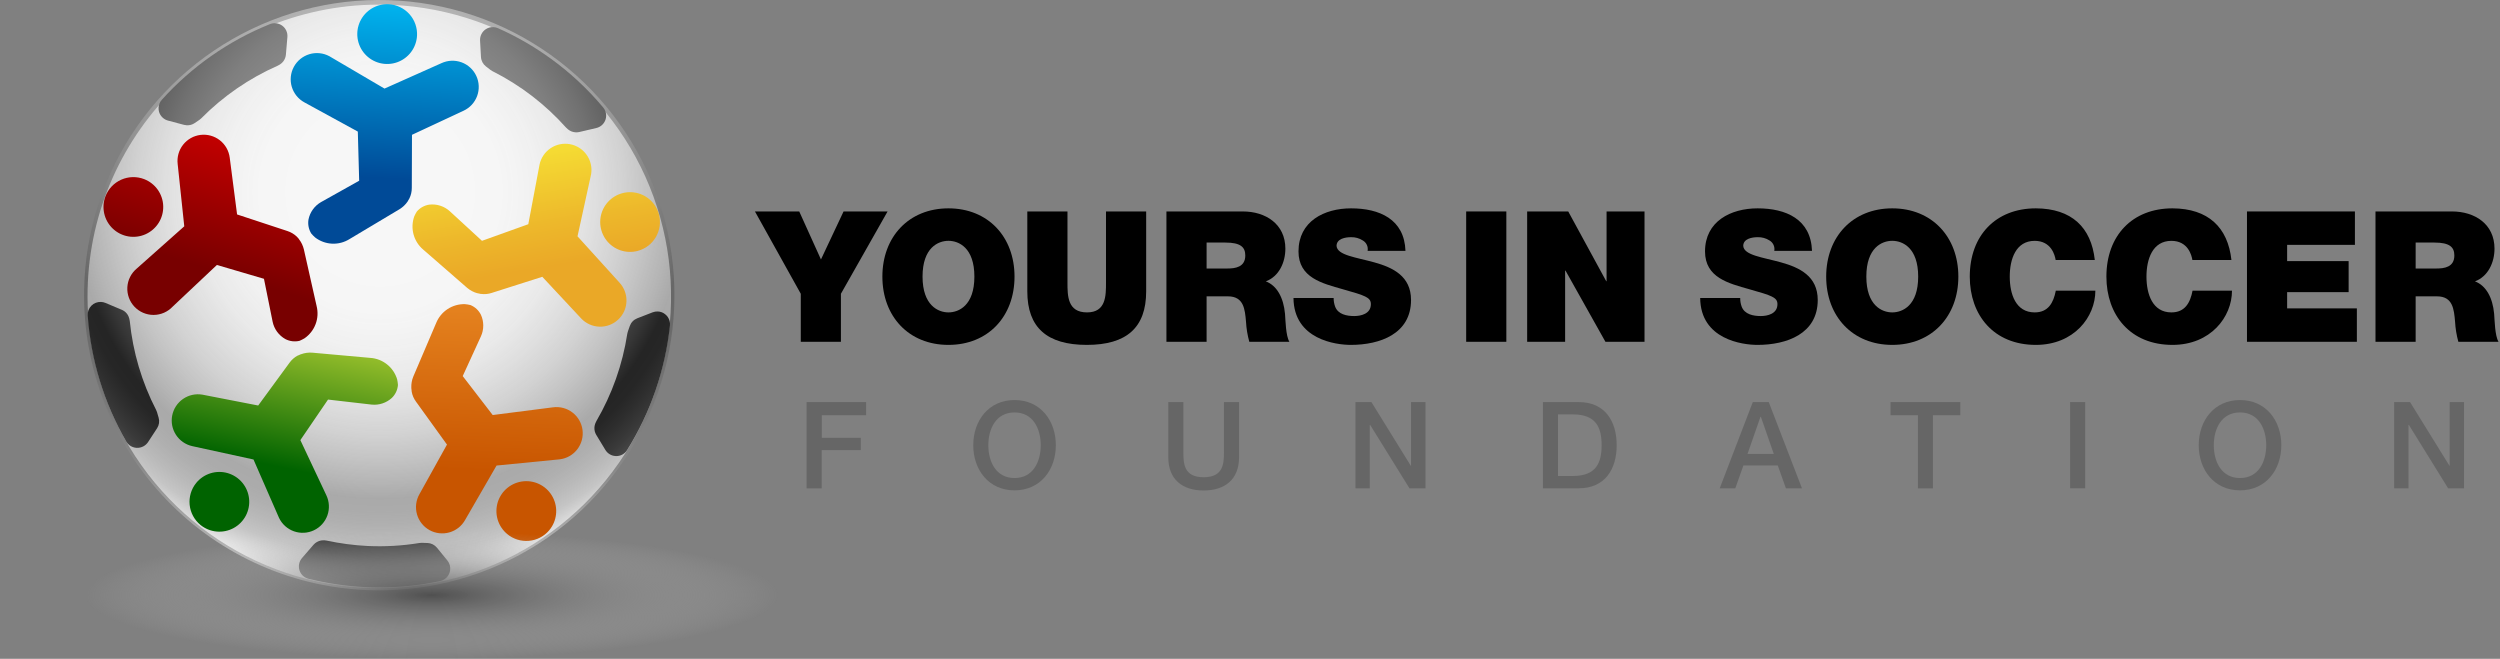 <svg width="1628" height="429" viewBox="0 0 1628 429" fill="none" xmlns="http://www.w3.org/2000/svg">
<rect x="0" y="0" width="1628" height="429" fill="#808080" stroke="none"/>
<path d="M57.083 198.59C54.008 93.711 136.544 6.169 241.369 3.084C278.932 1.97 315.983 12.02 347.834 31.964C379.685 51.908 404.907 80.85 420.309 115.129C435.711 149.407 440.602 187.484 434.363 224.543C428.124 261.601 411.036 295.978 385.259 323.324C359.482 350.67 326.175 369.759 289.549 378.174C252.924 386.59 214.625 383.956 179.497 370.604C144.368 357.252 113.988 333.783 92.199 303.165C70.409 272.547 58.189 236.154 57.083 198.59V198.59Z" fill="white"/>
<path d="M374.815 86.162C373.125 86.084 371.501 85.486 370.164 84.45L369.749 84.125C369.337 83.815 368.957 83.465 368.614 83.08C355.091 67.928 338.83 55.465 320.685 46.344C320.227 46.1 319.787 45.823 319.369 45.515L316.449 43.262C315.5 42.534 314.719 41.609 314.159 40.552C313.599 39.494 313.273 38.328 313.205 37.134L312.61 26.319C312.551 24.91 312.851 23.509 313.482 22.248C314.112 20.987 315.053 19.907 316.215 19.108C317.708 18.073 319.501 17.559 321.316 17.648C322.342 17.698 323.35 17.936 324.29 18.352C336.471 23.782 348.052 30.47 358.844 38.305C371.406 47.426 382.799 58.057 392.768 69.957C393.685 71.04 394.309 72.341 394.578 73.734C394.848 75.127 394.755 76.566 394.308 77.913C393.861 79.26 393.075 80.469 392.025 81.424C390.976 82.38 389.698 83.049 388.315 83.368L377.122 86C376.363 86.154 375.587 86.209 374.815 86.162Z" fill="black"/>
<path d="M121.67 81.584C121.061 81.554 120.457 81.463 119.867 81.313L109.431 78.538C108.058 78.171 106.802 77.46 105.78 76.473C104.758 75.486 104.005 74.255 103.59 72.896C103.086 71.148 103.156 69.284 103.789 67.578C104.17 66.584 104.739 65.672 105.465 64.892C124.851 43.367 148.894 26.549 175.763 15.72C177.079 15.189 178.509 15.003 179.917 15.181C181.325 15.359 182.664 15.895 183.806 16.737C184.948 17.579 185.856 18.7 186.442 19.992C187.028 21.285 187.274 22.706 187.155 24.12L186.182 35.566C186.111 36.349 185.935 37.119 185.659 37.855C185.072 39.442 184 40.804 182.595 41.748L182.162 42.055C181.74 42.34 181.294 42.587 180.828 42.794C162.244 50.989 145.368 62.607 131.079 77.041C130.706 77.412 130.302 77.75 129.871 78.051L126.825 80.124C125.314 81.164 123.502 81.677 121.67 81.584Z" fill="black"/>
<path d="M88.99 291.63C87.24 291.561 85.558 290.929 84.195 289.828C83.397 289.176 82.72 288.389 82.195 287.503C67.722 262.421 59.148 234.375 57.122 205.488C57.038 204.318 57.205 203.143 57.609 202.041C58.014 200.94 58.648 199.937 59.469 199.099C60.291 198.26 61.281 197.606 62.373 197.179C63.466 196.751 64.638 196.561 65.81 196.62C66.783 196.658 67.742 196.872 68.64 197.251L79.311 201.739C80.448 202.21 81.464 202.931 82.285 203.848C83.106 204.766 83.709 205.856 84.051 207.039L84.195 207.543C84.342 208.032 84.445 208.532 84.502 209.039C86.536 229.25 92.357 248.897 101.662 266.954C101.9 267.403 102.093 267.874 102.238 268.36L103.284 271.965C103.629 273.108 103.723 274.312 103.558 275.495C103.393 276.677 102.974 277.81 102.329 278.815L96.452 287.827C95.676 289.025 94.606 290.003 93.343 290.669C92.081 291.335 90.669 291.666 89.242 291.63H88.99Z" fill="black"/>
<path d="M237.824 382.315C225.377 381.725 213.019 379.913 200.926 376.907C199.547 376.567 198.279 375.878 197.243 374.906C196.208 373.933 195.44 372.711 195.014 371.356C194.592 370 194.521 368.56 194.808 367.169C195.095 365.779 195.73 364.484 196.654 363.406L204.171 354.736C204.7 354.147 205.306 353.631 205.973 353.204C207.387 352.284 209.046 351.813 210.732 351.852H211.291C211.794 351.878 212.294 351.944 212.787 352.051C221.528 353.929 230.408 355.098 239.338 355.547C250.652 356.079 261.992 355.427 273.171 353.601C273.682 353.51 274.202 353.474 274.721 353.493L278.326 353.601C279.517 353.638 280.686 353.928 281.756 354.454C282.825 354.979 283.77 355.727 284.527 356.647L291.358 365.029C292.09 365.929 292.625 366.974 292.928 368.094C293.231 369.215 293.295 370.386 293.117 371.533C292.939 372.68 292.521 373.776 291.892 374.752C291.263 375.727 290.437 376.56 289.466 377.196C288.603 377.766 287.644 378.175 286.636 378.403C273.595 381.145 260.306 382.529 246.98 382.531C243.916 382.531 240.87 382.459 237.824 382.315Z" fill="black"/>
<path d="M400.915 296.984C399.554 296.92 398.23 296.522 397.06 295.824C395.891 295.126 394.911 294.15 394.21 292.982L388.261 283.159C387.872 282.497 387.569 281.788 387.36 281.05C386.924 279.41 386.987 277.678 387.54 276.075L387.739 275.57C387.893 275.09 388.105 274.63 388.369 274.2C398.597 256.653 405.428 237.335 408.504 217.259C408.589 216.749 408.722 216.248 408.9 215.763L410.126 212.284C410.518 211.152 411.151 210.12 411.982 209.257C412.813 208.395 413.822 207.724 414.938 207.291L425.015 203.379C426.101 202.967 427.261 202.783 428.421 202.839C430.107 202.908 431.728 203.507 433.054 204.551C434.502 205.647 435.542 207.195 436.01 208.949C436.299 209.937 436.385 210.973 436.262 211.995C433.234 240.8 423.692 268.537 408.359 293.108C407.612 294.315 406.566 295.308 405.321 295.991C404.077 296.673 402.677 297.021 401.257 297.002L400.915 296.984Z" fill="black"/>
<path opacity="0.6" d="M54.778 188.617C55.491 150.605 67.46 113.658 89.171 82.449C110.882 51.239 141.361 27.169 176.752 13.282C212.144 -0.605 250.858 -3.685 288 4.431C325.142 12.548 359.043 31.496 385.416 58.88C411.789 86.263 429.449 120.853 436.163 158.274C442.877 195.695 438.344 234.266 423.136 269.111C407.928 303.955 382.729 333.507 350.725 354.029C318.722 374.552 281.351 385.123 243.339 384.406C192.372 383.444 143.874 362.277 108.513 325.56C73.151 288.844 53.823 239.584 54.778 188.617Z" fill="url(#paint0_radial)"/>
<path d="M271.567 23.218C271.365 27.063 270.028 30.762 267.725 33.847C265.421 36.932 262.254 39.265 258.625 40.55C254.996 41.836 251.066 42.016 247.335 41.069C243.603 40.121 240.236 38.088 237.659 35.227C235.083 32.365 233.413 28.804 232.86 24.994C232.308 21.183 232.898 17.295 234.555 13.819C236.213 10.344 238.864 7.439 242.173 5.47C245.482 3.501 249.3 2.558 253.145 2.76C258.301 3.03 263.138 5.337 266.593 9.174C270.047 13.011 271.837 18.062 271.567 23.218ZM250.387 57.682L214.499 36.611C210.51 34.46 205.829 33.981 201.487 35.281C197.145 36.581 193.497 39.552 191.346 43.542C189.194 47.531 188.716 52.212 190.016 56.554C191.316 60.896 194.287 64.544 198.276 66.695L233.011 85.693L233.894 117.688L209.091 131.585C206.994 132.78 205.177 134.41 203.763 136.366C202.348 138.322 201.369 140.557 200.89 142.923C200.36 146.087 201.001 149.336 202.693 152.062C203.464 152.987 204.308 153.849 205.216 154.639C208.392 157.076 212.236 158.484 216.234 158.674C220.232 158.864 224.193 157.827 227.585 155.703L260.139 136.254C262.291 134.937 264.135 133.173 265.546 131.081V130.99L266.61 129.188C267.649 127.049 268.18 124.699 268.16 122.32L268.286 87.784L301.885 72.102C303.918 71.156 305.745 69.817 307.261 68.165C308.778 66.512 309.953 64.576 310.722 62.469C311.49 60.362 311.836 58.124 311.739 55.883C311.642 53.642 311.105 51.442 310.158 49.409C309.212 47.375 307.873 45.548 306.221 44.032C304.568 42.516 302.632 41.34 300.525 40.572C298.418 39.804 296.18 39.458 293.939 39.555C291.698 39.651 289.498 40.188 287.465 41.135L250.387 57.682Z" fill="url(#paint1_linear)"/>
<path d="M93.821 116.625C97.412 118.004 100.513 120.417 102.733 123.56C104.952 126.702 106.19 130.432 106.29 134.277C106.389 138.123 105.346 141.912 103.292 145.165C101.238 148.417 98.266 150.988 94.751 152.551C91.236 154.115 87.336 154.6 83.545 153.947C79.754 153.294 76.242 151.531 73.453 148.882C70.663 146.233 68.722 142.816 67.875 139.063C67.028 135.31 67.313 131.391 68.694 127.8C70.545 122.987 74.231 119.106 78.943 117.01C83.655 114.914 89.007 114.776 93.821 116.625ZM119.993 147.376L88.972 174.954C87.194 176.452 85.74 178.297 84.7 180.377C83.66 182.457 83.057 184.727 82.926 187.048C82.795 189.37 83.139 191.694 83.938 193.877C84.738 196.061 85.975 198.058 87.573 199.746C89.172 201.435 91.098 202.779 93.235 203.696C95.372 204.613 97.673 205.084 99.998 205.08C102.323 205.076 104.623 204.597 106.757 203.672C108.89 202.747 110.812 201.397 112.405 199.702L141.245 172.539L171.888 181.551L177.53 209.49C178.022 211.855 179.015 214.088 180.442 216.037C181.869 217.986 183.697 219.608 185.803 220.792C188.647 222.274 191.929 222.684 195.05 221.945C196.157 221.47 197.235 220.928 198.276 220.323C201.575 218.052 204.1 214.827 205.514 211.08C206.929 207.334 207.164 203.244 206.189 199.36L197.88 162.408C197.302 159.981 196.207 157.706 194.671 155.739V155.649L193.247 154.063C191.523 152.425 189.453 151.193 187.191 150.458L154.385 139.643L149.609 102.745C149.064 98.249 146.755 94.154 143.19 91.36C139.626 88.566 135.097 87.303 130.601 87.847C126.105 88.392 122.009 90.701 119.216 94.266C116.422 97.831 115.158 102.359 115.703 106.855L119.993 147.376Z" fill="url(#paint2_linear)"/>
<path d="M127.744 314.522C130.166 311.535 133.42 309.332 137.094 308.194C140.768 307.055 144.697 307.031 148.384 308.126C152.072 309.22 155.352 311.383 157.81 314.341C160.268 317.299 161.794 320.92 162.195 324.745C162.596 328.57 161.853 332.429 160.061 335.832C158.269 339.235 155.508 342.031 152.128 343.866C148.747 345.7 144.899 346.491 141.068 346.138C137.238 345.786 133.599 344.305 130.61 341.884C128.625 340.276 126.976 338.293 125.757 336.047C124.539 333.802 123.774 331.338 123.508 328.797C123.242 326.256 123.479 323.688 124.206 321.238C124.933 318.789 126.135 316.507 127.744 314.522ZM165.074 299.219L181.711 337.252C183.664 341.337 187.16 344.479 191.429 345.987C195.699 347.494 200.392 347.244 204.477 345.291C208.562 343.338 211.704 339.843 213.212 335.573C214.719 331.304 214.469 326.61 212.516 322.525L195.591 286.601L213.616 260.195L241.915 263.457C244.312 263.718 246.738 263.464 249.029 262.712C251.32 261.96 253.424 260.727 255.2 259.095C257.501 256.859 258.906 253.859 259.147 250.659C259.057 249.447 258.882 248.242 258.625 247.054C257.488 243.211 255.201 239.808 252.072 237.304C248.942 234.8 245.121 233.315 241.122 233.049L203.359 229.66C200.863 229.465 198.353 229.815 196.005 230.687H195.897L193.932 231.553H193.824C191.734 232.682 189.928 234.272 188.543 236.203L168.138 264.07L131.728 256.986C127.338 256.252 122.835 257.259 119.177 259.794C115.518 262.328 112.993 266.19 112.139 270.558C111.284 274.926 112.167 279.455 114.6 283.181C117.033 286.908 120.824 289.538 125.166 290.513L165.074 299.219Z" fill="url(#paint3_linear)"/>
<path d="M326.417 343.417C324.315 340.187 323.218 336.407 323.266 332.554C323.313 328.701 324.504 324.949 326.685 321.773C328.867 318.597 331.943 316.139 335.522 314.712C339.101 313.285 343.023 312.953 346.792 313.756C350.56 314.56 354.006 316.464 356.691 319.227C359.377 321.991 361.182 325.489 361.878 329.279C362.574 333.069 362.13 336.98 360.602 340.517C359.073 344.054 356.529 347.058 353.292 349.149C348.967 351.948 343.708 352.916 338.669 351.842C333.63 350.767 329.224 347.737 326.417 343.417ZM323.353 303.167L364.648 299.093C366.871 298.798 369.014 298.069 370.955 296.946C372.895 295.823 374.596 294.329 375.959 292.549C377.323 290.769 378.322 288.737 378.9 286.571C379.479 284.405 379.625 282.146 379.33 279.923C379.035 277.7 378.305 275.558 377.183 273.617C376.06 271.676 374.566 269.976 372.786 268.612C371.006 267.249 368.974 266.25 366.808 265.671C364.642 265.093 362.383 264.947 360.16 265.242L320.847 270.271L301.326 244.909L313.187 219.007C314.185 216.808 314.701 214.42 314.701 212.004C314.701 209.589 314.185 207.201 313.187 205.002C311.766 202.126 309.342 199.869 306.373 198.657C305.189 198.365 303.983 198.166 302.768 198.062C298.762 197.953 294.819 199.072 291.468 201.269C288.116 203.467 285.518 206.638 284.022 210.355L269.133 245.234C268.182 247.552 267.745 250.049 267.853 252.552V252.732L268.088 254.859V255.057C268.512 257.4 269.468 259.613 270.882 261.529L291.07 289.522L273.045 321.967C271.955 323.927 271.261 326.082 271.004 328.31C270.747 330.538 270.931 332.795 271.547 334.951C272.162 337.108 273.196 339.122 274.589 340.88C275.983 342.637 277.709 344.102 279.669 345.192C281.629 346.282 283.784 346.976 286.012 347.233C288.24 347.49 290.497 347.305 292.653 346.69C294.81 346.075 296.825 345.041 298.582 343.648C300.339 342.254 301.804 340.528 302.894 338.568L323.353 303.167Z" fill="url(#paint4_linear)"/>
<path d="M415.317 163.382C411.601 164.373 407.675 164.241 404.035 163.002C400.394 161.762 397.203 159.471 394.864 156.419C392.525 153.366 391.144 149.688 390.895 145.851C390.645 142.013 391.539 138.188 393.464 134.858C395.388 131.529 398.256 128.844 401.705 127.144C405.155 125.444 409.031 124.805 412.844 125.308C416.656 125.81 420.234 127.431 423.126 129.967C426.017 132.502 428.092 135.838 429.088 139.553C429.75 142.021 429.919 144.597 429.585 147.131C429.251 149.665 428.421 152.109 427.142 154.322C425.863 156.535 424.16 158.474 422.131 160.029C420.102 161.583 417.787 162.723 415.317 163.382ZM376.076 153.883L384.963 113.326C385.649 108.928 384.591 104.436 382.016 100.805C379.44 97.175 375.549 94.693 371.171 93.887C366.794 93.082 362.274 94.016 358.575 96.492C354.876 98.968 352.288 102.789 351.364 107.143L344.028 146.006L313.872 156.821L292.89 137.534C291.104 135.911 288.991 134.689 286.694 133.949C284.396 133.209 281.968 132.969 279.57 133.244C276.395 133.714 273.5 135.322 271.422 137.768C270.789 138.791 270.229 139.857 269.746 140.958C268.41 144.737 268.261 148.833 269.317 152.699C270.374 156.565 272.586 160.015 275.658 162.589L304.228 187.463C306.141 189.079 308.378 190.266 310.789 190.942H310.915L313.006 191.393H313.223C315.573 191.716 317.966 191.494 320.216 190.744L353.148 180.253L378.384 207.291C381.467 210.609 385.742 212.566 390.268 212.731C394.795 212.897 399.201 211.258 402.519 208.174C405.837 205.091 407.794 200.816 407.959 196.289C408.125 191.763 406.486 187.356 403.402 184.039L376.076 153.883Z" fill="url(#paint5_linear)"/>
<path d="M525.252 261.835H564.006V270.379H535.166V285.087H560.563V293.108H535.076V318.037H525.252V261.835Z" fill="#666666"/>
<path d="M687.569 289.918C687.569 305.96 677.493 319.317 660.675 319.317C643.858 319.317 633.782 305.96 633.782 289.918C633.782 273.876 643.84 260.501 660.675 260.501C677.511 260.501 687.569 273.876 687.569 289.918ZM643.605 289.918C643.605 300.733 648.634 311.296 660.675 311.296C672.716 311.296 677.727 300.679 677.727 289.918C677.727 279.157 672.698 268.576 660.675 268.576C648.652 268.576 643.605 279.139 643.605 289.918Z" fill="#666666"/>
<path d="M760.787 261.835H770.61V294.55C770.61 302.103 771.097 310.773 783.823 310.773C796.548 310.773 797.035 302.049 797.035 294.55V261.835H806.877V297.777C806.877 312.197 797.666 319.407 783.823 319.407C769.979 319.407 760.787 312.197 760.787 297.777V261.835Z" fill="#666666"/>
<path d="M882.691 261.835H893.073L918.705 303.293H918.867V261.835H928.294V317.983H917.84L892.244 276.706H892.01V317.983H882.691V261.835Z" fill="#666666"/>
<path d="M1004.76 261.835H1028.03C1045.31 261.835 1052.79 274.452 1052.79 289.918C1052.79 305.384 1045.31 317.983 1028.03 317.983H1004.76V261.835ZM1014.58 309.962H1024.24C1039.65 309.962 1042.97 301.148 1042.97 289.918C1042.97 278.688 1039.65 269.856 1024.24 269.856H1014.58V309.962Z" fill="#666666"/>
<path d="M1141.42 261.835H1151.81L1173.44 317.983H1162.98L1157.7 303.13H1135.29L1130.03 317.983H1119.88L1141.42 261.835ZM1137.98 295.614H1155.1L1146.7 271.478H1146.4L1137.98 295.614Z" fill="#666666"/>
<path d="M1231.12 261.835H1276.56V270.379H1258.71V318.037H1248.96V270.379H1231.12V261.835Z" fill="#666666"/>
<path d="M1348.05 261.835H1357.89V317.983H1348.05V261.835Z" fill="#666666"/>
<path d="M1485.6 289.918C1485.6 305.96 1475.54 319.317 1458.7 319.317C1441.87 319.317 1431.81 305.96 1431.81 289.918C1431.81 273.876 1441.88 260.501 1458.7 260.501C1475.52 260.501 1485.6 273.876 1485.6 289.918ZM1441.63 289.918C1441.63 300.733 1446.68 311.296 1458.7 311.296C1470.72 311.296 1475.77 300.679 1475.77 289.918C1475.77 279.157 1470.72 268.576 1458.7 268.576C1446.68 268.576 1441.63 279.139 1441.63 289.918Z" fill="#666666"/>
<path d="M1559.07 261.835H1569.43L1595.08 303.293H1595.22V261.835H1604.58V317.983H1594.21L1568.66 276.706H1568.42V317.983H1559.07V261.835Z" fill="#666666"/>
<path d="M521.467 191.303L491.617 137.696H520.458L534.607 168.969L549.334 137.696H577.994L547.603 191.303V222.576H521.467V191.303Z" fill="black"/>
<path d="M617.631 135.677C643.425 135.677 660.657 154.225 660.657 180.127C660.657 206.029 643.497 224.595 617.631 224.595C591.765 224.595 574.605 206.047 574.605 180.127C574.605 154.207 591.837 135.677 617.631 135.677ZM617.631 203.433C624.282 203.433 634.521 199.035 634.521 180.127C634.521 161.219 624.282 156.82 617.631 156.82C610.98 156.82 600.76 161.219 600.76 180.109C600.76 198.999 611.052 203.433 617.631 203.433Z" fill="black"/>
<path d="M746.385 189.77C746.385 213.311 733.659 224.595 707.739 224.595C681.819 224.595 668.985 213.311 668.985 189.77V137.696H695.139V183.948C695.139 192.618 695.139 203.433 707.865 203.433C720.23 203.433 720.23 192.618 720.23 183.948V137.696H746.385V189.77Z" fill="black"/>
<path d="M759.579 137.696H809.328C824.181 137.696 837.033 145.897 837.033 161.94C837.033 170.736 832.995 179.965 824.307 183.227C831.517 185.967 835.843 193.808 836.799 204.389C837.141 208.553 837.267 218.647 839.647 222.576H813.546C812.36 218.304 811.641 213.917 811.401 209.49C810.698 201.415 809.977 192.979 799.631 192.979H785.734V222.576H759.579V137.696ZM785.734 174.846H799.397C804.281 174.846 810.933 174.016 810.933 166.392C810.933 160.984 807.959 157.956 797.973 157.956H785.734V174.846Z" fill="black"/>
<path d="M868.469 194.042C868.445 195.948 868.769 197.841 869.424 199.63C871.317 204.749 877.031 205.813 881.898 205.813C886.188 205.813 892.713 204.389 892.713 198.08C892.713 193.682 889.108 192.492 874.417 188.346C860.988 184.525 845.577 180.848 845.577 163.724C845.577 144.113 862.34 135.677 879.825 135.677C898.246 135.677 914.541 142.689 915.244 163.382H890.586C890.828 162.07 890.66 160.716 890.106 159.503C889.551 158.291 888.636 157.278 887.485 156.604C885.184 155.123 882.488 154.375 879.753 154.459C876.148 154.459 870.361 155.415 870.361 160.155C870.848 166.23 882.979 167.527 894.984 170.862C906.989 174.197 918.867 179.785 918.867 195.358C918.867 217.457 898.553 224.595 879.644 224.595C870.019 224.595 842.549 221.152 842.314 194.042H868.469Z" fill="black"/>
<path d="M954.773 137.696H980.928V222.576H954.773V137.696Z" fill="black"/>
<path d="M994.483 137.696H1021.23L1045.96 183.101H1046.2V137.696H1070.91V222.576H1045.46L1019.45 176.216H1019.21V222.576H994.483V137.696Z" fill="black"/>
<path d="M1133.22 194.042C1133.19 195.946 1133.51 197.84 1134.16 199.63C1136.07 204.749 1141.77 205.813 1146.65 205.813C1150.92 205.813 1157.47 204.389 1157.47 198.08C1157.47 193.682 1153.86 192.492 1139.15 188.346C1125.72 184.525 1110.31 180.848 1110.31 163.724C1110.31 144.113 1127.08 135.677 1144.56 135.677C1162.98 135.677 1179.26 142.689 1179.98 163.382H1155.41C1155.65 162.072 1155.49 160.719 1154.94 159.507C1154.39 158.294 1153.48 157.281 1152.33 156.604C1150.03 155.125 1147.33 154.377 1144.6 154.459C1140.99 154.459 1135.2 155.415 1135.2 160.155C1135.67 166.23 1147.82 167.527 1159.81 170.862C1171.8 174.197 1183.71 179.785 1183.71 195.358C1183.71 217.457 1163.38 224.595 1144.47 224.595C1134.84 224.595 1107.39 221.152 1107.16 194.042H1133.22Z" fill="black"/>
<path d="M1232.23 135.677C1258.03 135.677 1275.28 154.225 1275.28 180.127C1275.28 206.029 1258.03 224.595 1232.23 224.595C1206.44 224.595 1189.21 206.047 1189.21 180.127C1189.21 154.207 1206.44 135.677 1232.23 135.677ZM1232.23 203.433C1238.9 203.433 1249.12 199.035 1249.12 180.127C1249.12 161.219 1238.9 156.82 1232.23 156.82C1225.56 156.82 1215.36 161.219 1215.36 180.109C1215.36 198.999 1225.58 203.433 1232.23 203.433Z" fill="black"/>
<path d="M1338.64 169.312C1338.17 166.23 1335.79 156.839 1324.97 156.839C1312.72 156.839 1308.75 168.717 1308.75 180.127C1308.75 191.537 1312.66 203.433 1324.97 203.433C1333.77 203.433 1337.21 197.251 1338.74 189.284H1364.5C1364.5 206.408 1350.59 224.595 1325.75 224.595C1298.3 224.595 1282.72 205.218 1282.72 180.127C1282.72 153.396 1299.59 135.677 1325.75 135.677C1349.05 135.785 1361.8 148.042 1364.14 169.312H1338.64Z" fill="black"/>
<path d="M1427.68 169.312C1427.19 166.23 1424.83 156.839 1414 156.839C1401.76 156.839 1397.78 168.717 1397.78 180.127C1397.78 191.537 1401.71 203.433 1414 203.433C1422.8 203.433 1426.26 197.251 1427.79 189.284H1453.47C1453.47 206.408 1439.56 224.595 1414.72 224.595C1387.25 224.595 1371.69 205.218 1371.69 180.127C1371.69 153.396 1388.57 135.677 1414.72 135.677C1438.03 135.785 1450.77 148.042 1453.11 169.312H1427.68Z" fill="black"/>
<path d="M1463.23 137.696H1533.52V159.452H1489.38V170.033H1529.43V190.239H1489.38V200.82H1534.79V222.576H1463.23V137.696Z" fill="black"/>
<path d="M1546.92 137.696H1596.72C1611.59 137.696 1624.42 145.897 1624.42 161.94C1624.42 170.736 1620.39 179.965 1611.7 183.227C1618.91 185.967 1623.24 193.808 1624.19 204.389C1624.53 208.553 1624.66 218.647 1627.04 222.576H1600.88C1599.7 218.304 1598.98 213.917 1598.74 209.49C1598.04 201.415 1597.32 192.979 1586.97 192.979H1573.07V222.576H1546.92V137.696ZM1573.07 174.846H1586.73C1591.62 174.846 1598.27 174.016 1598.27 166.392C1598.27 160.984 1595.3 157.956 1585.31 157.956H1573.07V174.846Z" fill="black"/>
<rect y="346.084" width="564.187" height="82.916" fill="url(#paint6_radial)"/>
<defs>
<radialGradient id="paint0_radial" cx="0" cy="0" r="1" gradientUnits="userSpaceOnUse" gradientTransform="translate(247.563 125.04) rotate(1.01) scale(259.508)">
<stop offset="0.15" stop-color="#F2F2F2"/>
<stop offset="0.3" stop-color="#F0F0F0"/>
<stop offset="0.39" stop-color="#E7E7E7" stop-opacity="0.99"/>
<stop offset="0.47" stop-color="#DADADA" stop-opacity="0.97"/>
<stop offset="0.54" stop-color="#C6C6C6" stop-opacity="0.95"/>
<stop offset="0.61" stop-color="#ADADAD" stop-opacity="0.92"/>
<stop offset="0.67" stop-color="#8F8F8F" stop-opacity="0.88"/>
<stop offset="0.73" stop-color="#6B6B6B" stop-opacity="0.84"/>
<stop offset="0.77" stop-color="#4C4C4C" stop-opacity="0.8"/>
<stop offset="0.8" stop-color="#505050" stop-opacity="0.8"/>
<stop offset="0.83" stop-color="#5D5D5D" stop-opacity="0.82"/>
<stop offset="0.87" stop-color="#737373" stop-opacity="0.84"/>
<stop offset="0.91" stop-color="#919191" stop-opacity="0.88"/>
<stop offset="0.94" stop-color="#B8B8B8" stop-opacity="0.92"/>
<stop offset="0.98" stop-color="#E7E7E7" stop-opacity="0.97"/>
<stop offset="1" stop-color="white"/>
</radialGradient>
<linearGradient id="paint1_linear" x1="253.207" y1="0.91" x2="245.808" y2="154.378" gradientUnits="userSpaceOnUse">
<stop stop-color="#00B5F0"/>
<stop offset="0.75" stop-color="#004A97"/>
</linearGradient>
<linearGradient id="paint2_linear" x1="162.193" y1="88.287" x2="126.472" y2="204.117" gradientUnits="userSpaceOnUse">
<stop stop-color="#C80000"/>
<stop offset="0.75" stop-color="#780000"/>
</linearGradient>
<linearGradient id="paint3_linear" x1="194.396" y1="218.002" x2="170.846" y2="331.405" gradientUnits="userSpaceOnUse">
<stop stop-color="#9CC22D"/>
<stop offset="0.75" stop-color="#006300"/>
</linearGradient>
<linearGradient id="paint4_linear" x1="326.099" y1="202.967" x2="320.925" y2="341.365" gradientUnits="userSpaceOnUse">
<stop stop-color="#E4811E"/>
<stop offset="0.75" stop-color="#C85500"/>
</linearGradient>
<linearGradient id="paint5_linear" x1="341.631" y1="100.889" x2="359.188" y2="205.735" gradientUnits="userSpaceOnUse">
<stop stop-color="#F5DB33"/>
<stop offset="0.44" stop-color="#EDB82B"/>
<stop offset="0.7" stop-color="#EAA827"/>
</linearGradient>
<radialGradient id="paint6_radial" cx="0" cy="0" r="1" gradientUnits="userSpaceOnUse" gradientTransform="translate(281.192 387.542) rotate(90) scale(41.458 226.35)">
<stop stop-color="#505050"/>
<stop offset="0" stop-color="#505050"/>
<stop offset="1" stop-color="#C4C4C4" stop-opacity="0"/>
</radialGradient>
</defs>
</svg>
